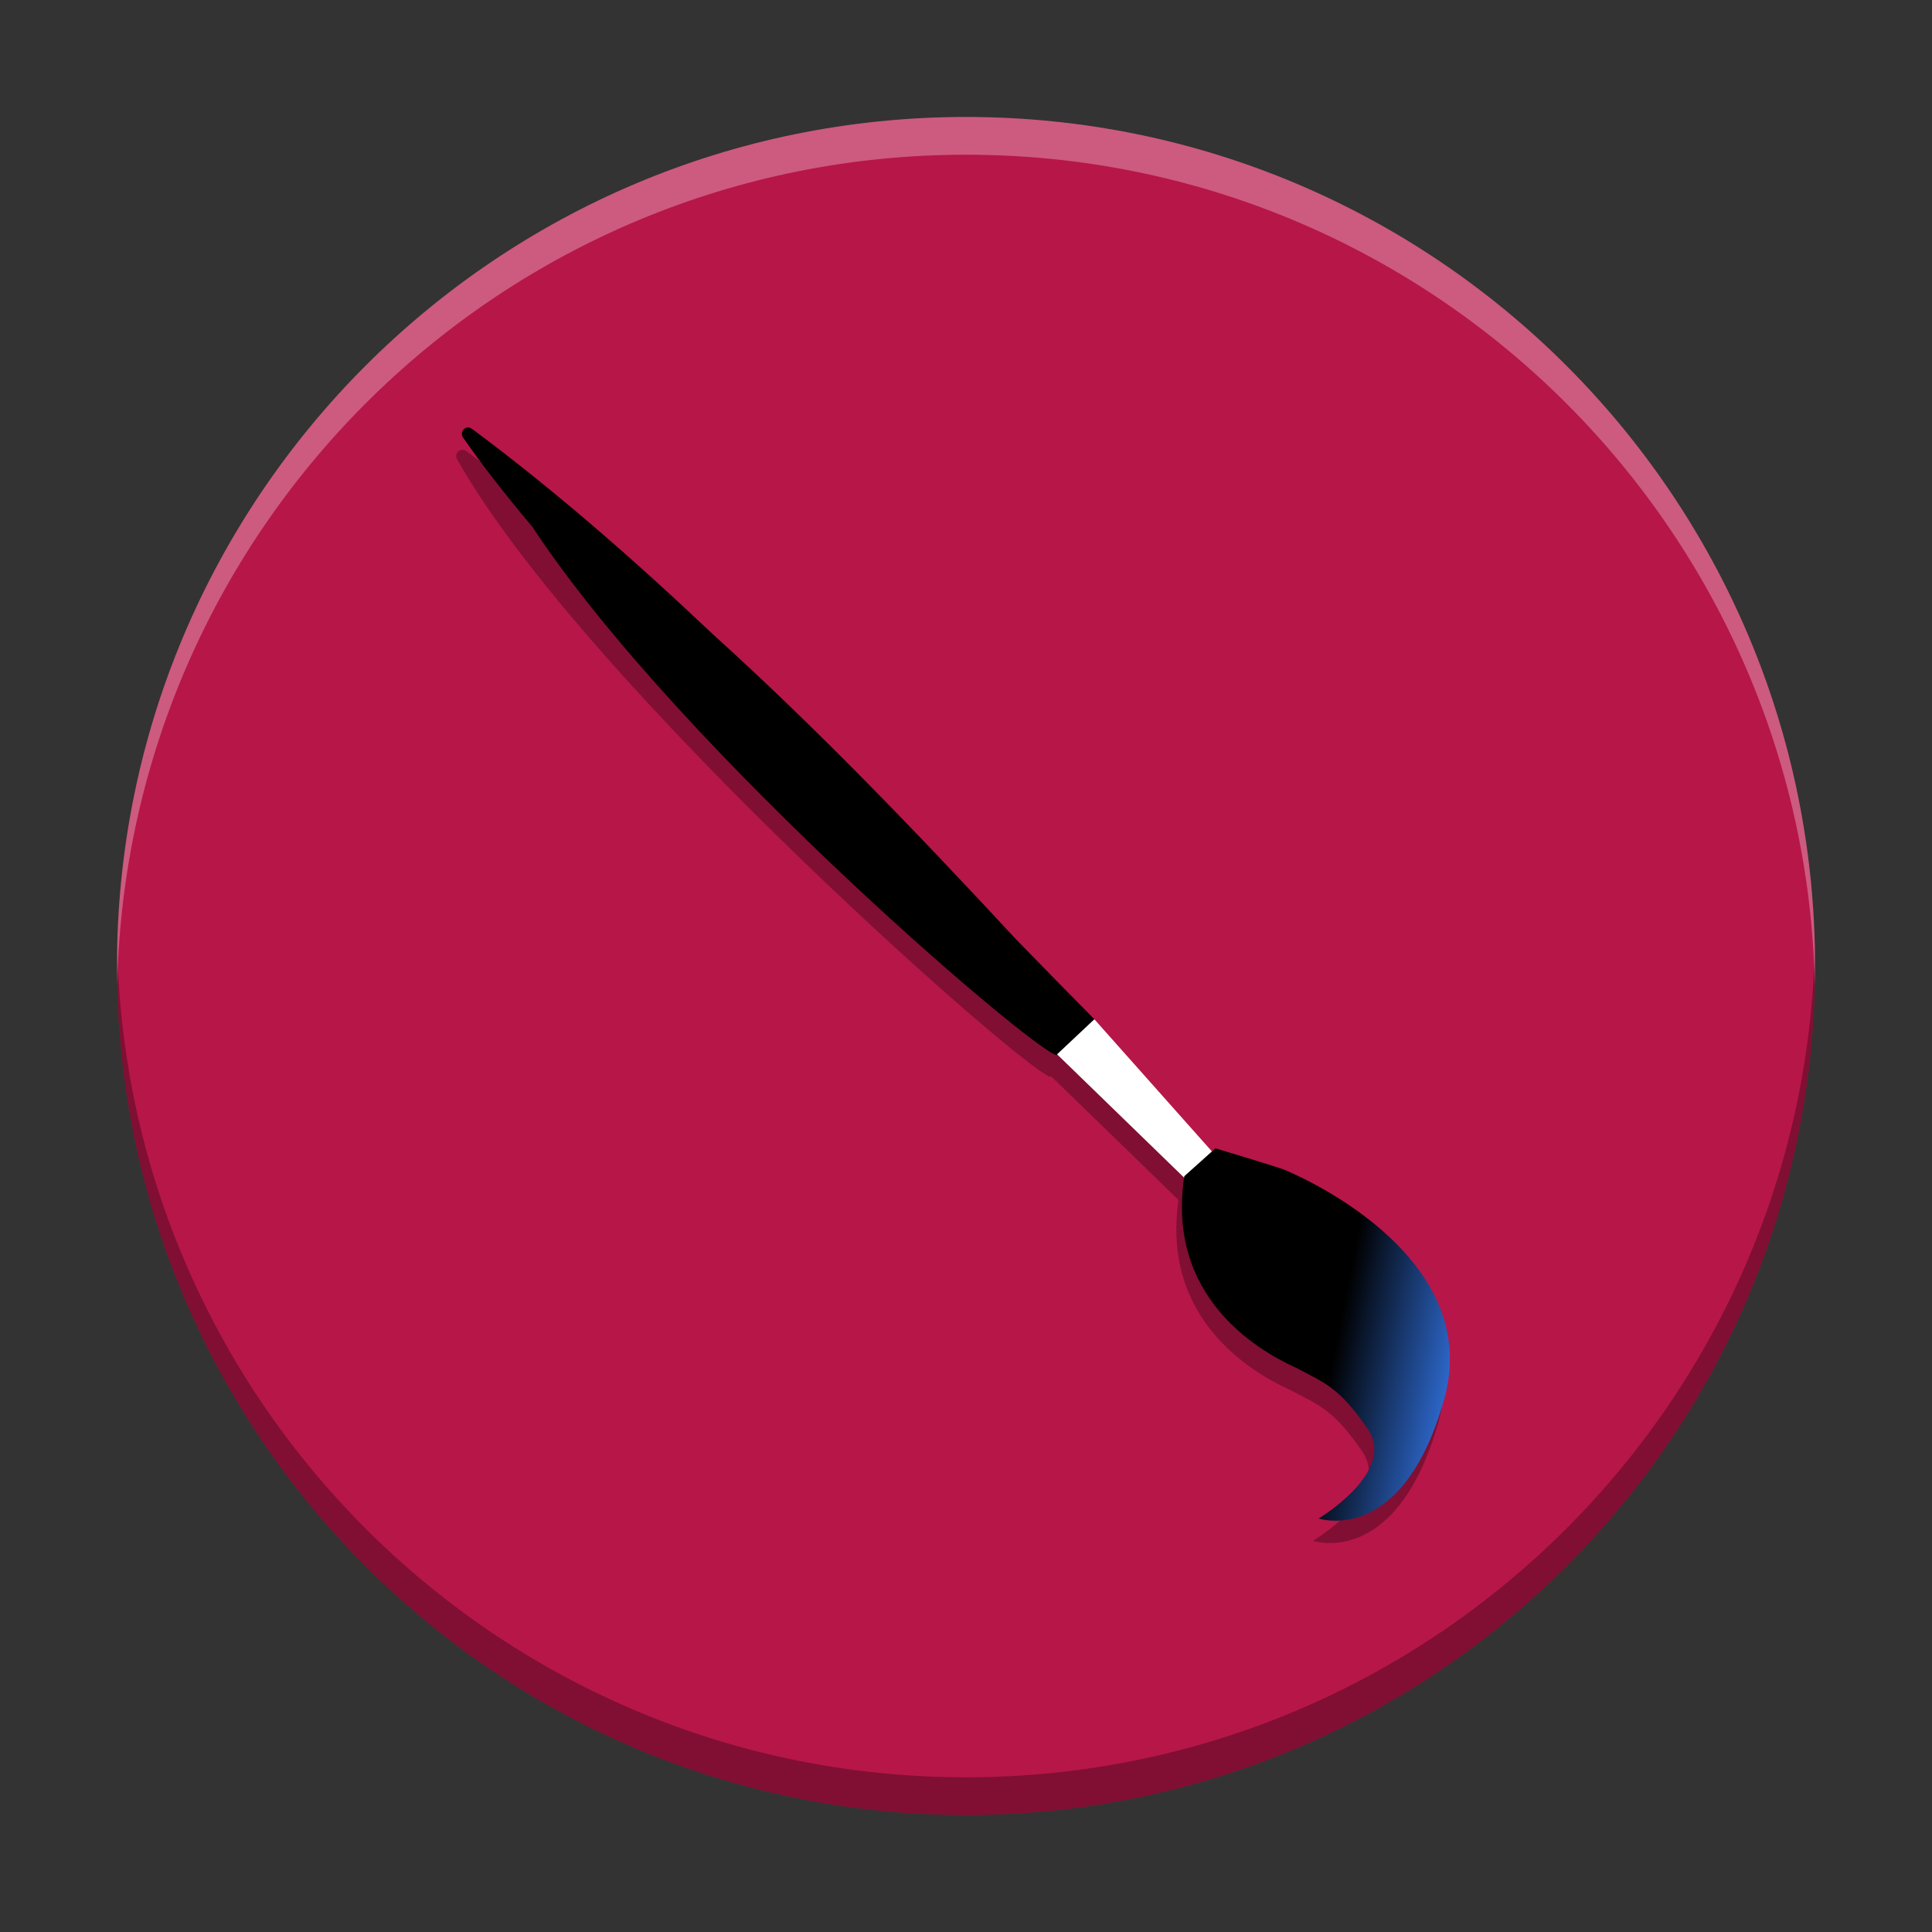<svg width="512" height="512" version="1.1" viewBox="0 0 384 384" xmlns="http://www.w3.org/2000/svg" xmlns:xlink="http://www.w3.org/1999/xlink"><rect x="0" y="0" width="384" height="384" fill="#333333" stroke="none"/><defs><clipPath><rect width="384" height="384"/></clipPath><clipPath><rect width="384" height="384"/></clipPath><clipPath><rect width="384" height="384"/></clipPath><linearGradient id="linearGradient1090" x1="231.34" x2="290.05" y1="238.46" y2="250.11" gradientTransform="matrix(.63 0 0 .63 119.06 75.066)" gradientUnits="userSpaceOnUse"><stop offset="0"/><stop stop-color="#357aef" offset="1"/></linearGradient></defs><path d="m360.75 192c0 93.199-75.551 168.75-168.75 168.75-93.199 0-168.75-75.551-168.75-168.75 0-93.199 75.551-168.75 168.75-168.75 93.199 0 168.75 75.551 168.75 168.75z" fill="#b8174a" fill-opacity=".996"/><path transform="scale(.75)" d="m123.88 113.29c-1.185 0.097-1.898 1.575-1.232 2.547l-0.002 0.006c4.9 7.132 11.203 15.181 18.426 23.768 39.887 60.483 138.31 143.52 139.13 139.86l0.002-0.002 0.002 0.002 9.885-9.291c-6.98-7.048-13.976-14.207-20.986-21.414-26.885-29.001-53.234-56.323-80.129-80.625-20.787-19.679-41.983-38.218-63.781-54.412-0.467-0.345-0.915-0.466-1.31-0.434z" fill-rule="evenodd" stroke-width="1.333"/><g transform="matrix(.775 0 0 .775 67.222 66.951)"><g transform="matrix(1.02 0 0 1.02 -1.776 -.468)"><g transform="matrix(.937 0 0 .937 9.479 16.953)" fill-rule="evenodd"><path d="m24.913 12.722c-1.2 0.098-1.921 1.593-1.248 2.577 34.525 61.172 157.42 168.71 159.48 165.62l34.081 33.084c-4.66 32.031 19.627 46.302 29.978 51.004 7.728 4.061 11.728 5.323 19.359 16.542 7.744 11.411-13.238 23.922-13.238 23.922s22.413 7.69 33.643-31.811c11.224-39.495-41.041-61.15-43.51-62.016-2.469-0.871-17.834-5.503-17.834-5.503l-0.932 0.836-31.542-35.464c-53.767-54.292-108.18-114.73-166.91-158.36-0.472-0.349-0.926-0.472-1.326-0.439z" opacity=".3"/><path d="m184.64 174.92 46.34 44.985 6.236-6.525-42.571-47.865z" fill="#fff"/><path d="m218.78 207.63c-4.905 32.295 19.535 46.658 29.926 51.379 7.728 4.061 11.729 5.322 19.361 16.542 7.744 11.411-13.238 23.923-13.238 23.923s22.412 7.689 33.642-31.811c11.224-39.495-41.041-61.15-43.511-62.016-2.469-0.871-17.834-5.504-17.834-5.504z" fill="url(#linearGradient1090)"/></g></g></g><path transform="scale(.75)" d="m31.064 251c-0.036 1.663-0.064 3.328-0.064 5 0 124.27 100.73 225 225 225 124.27 0 225-100.73 225-225 0-1.672-0.028-3.337-0.064-5-2.66 121.96-102.34 220-224.94 220s-222.28-98.045-224.94-220z" fill-opacity=".996" opacity=".3" stroke-width="1.333"/><path transform="scale(.75)" d="m256 31c-124.27 0-225 100.73-225 225 0 1.672 0.028 3.337 0.064 5 2.66-121.96 102.34-220 224.94-220 122.59 0 222.28 98.045 224.94 220 0.036-1.663 0.064-3.328 0.064-5 0-124.27-100.73-225-225-225z" fill="#fff" fill-opacity=".996" opacity=".3" stroke-width="1.333"/></svg>
